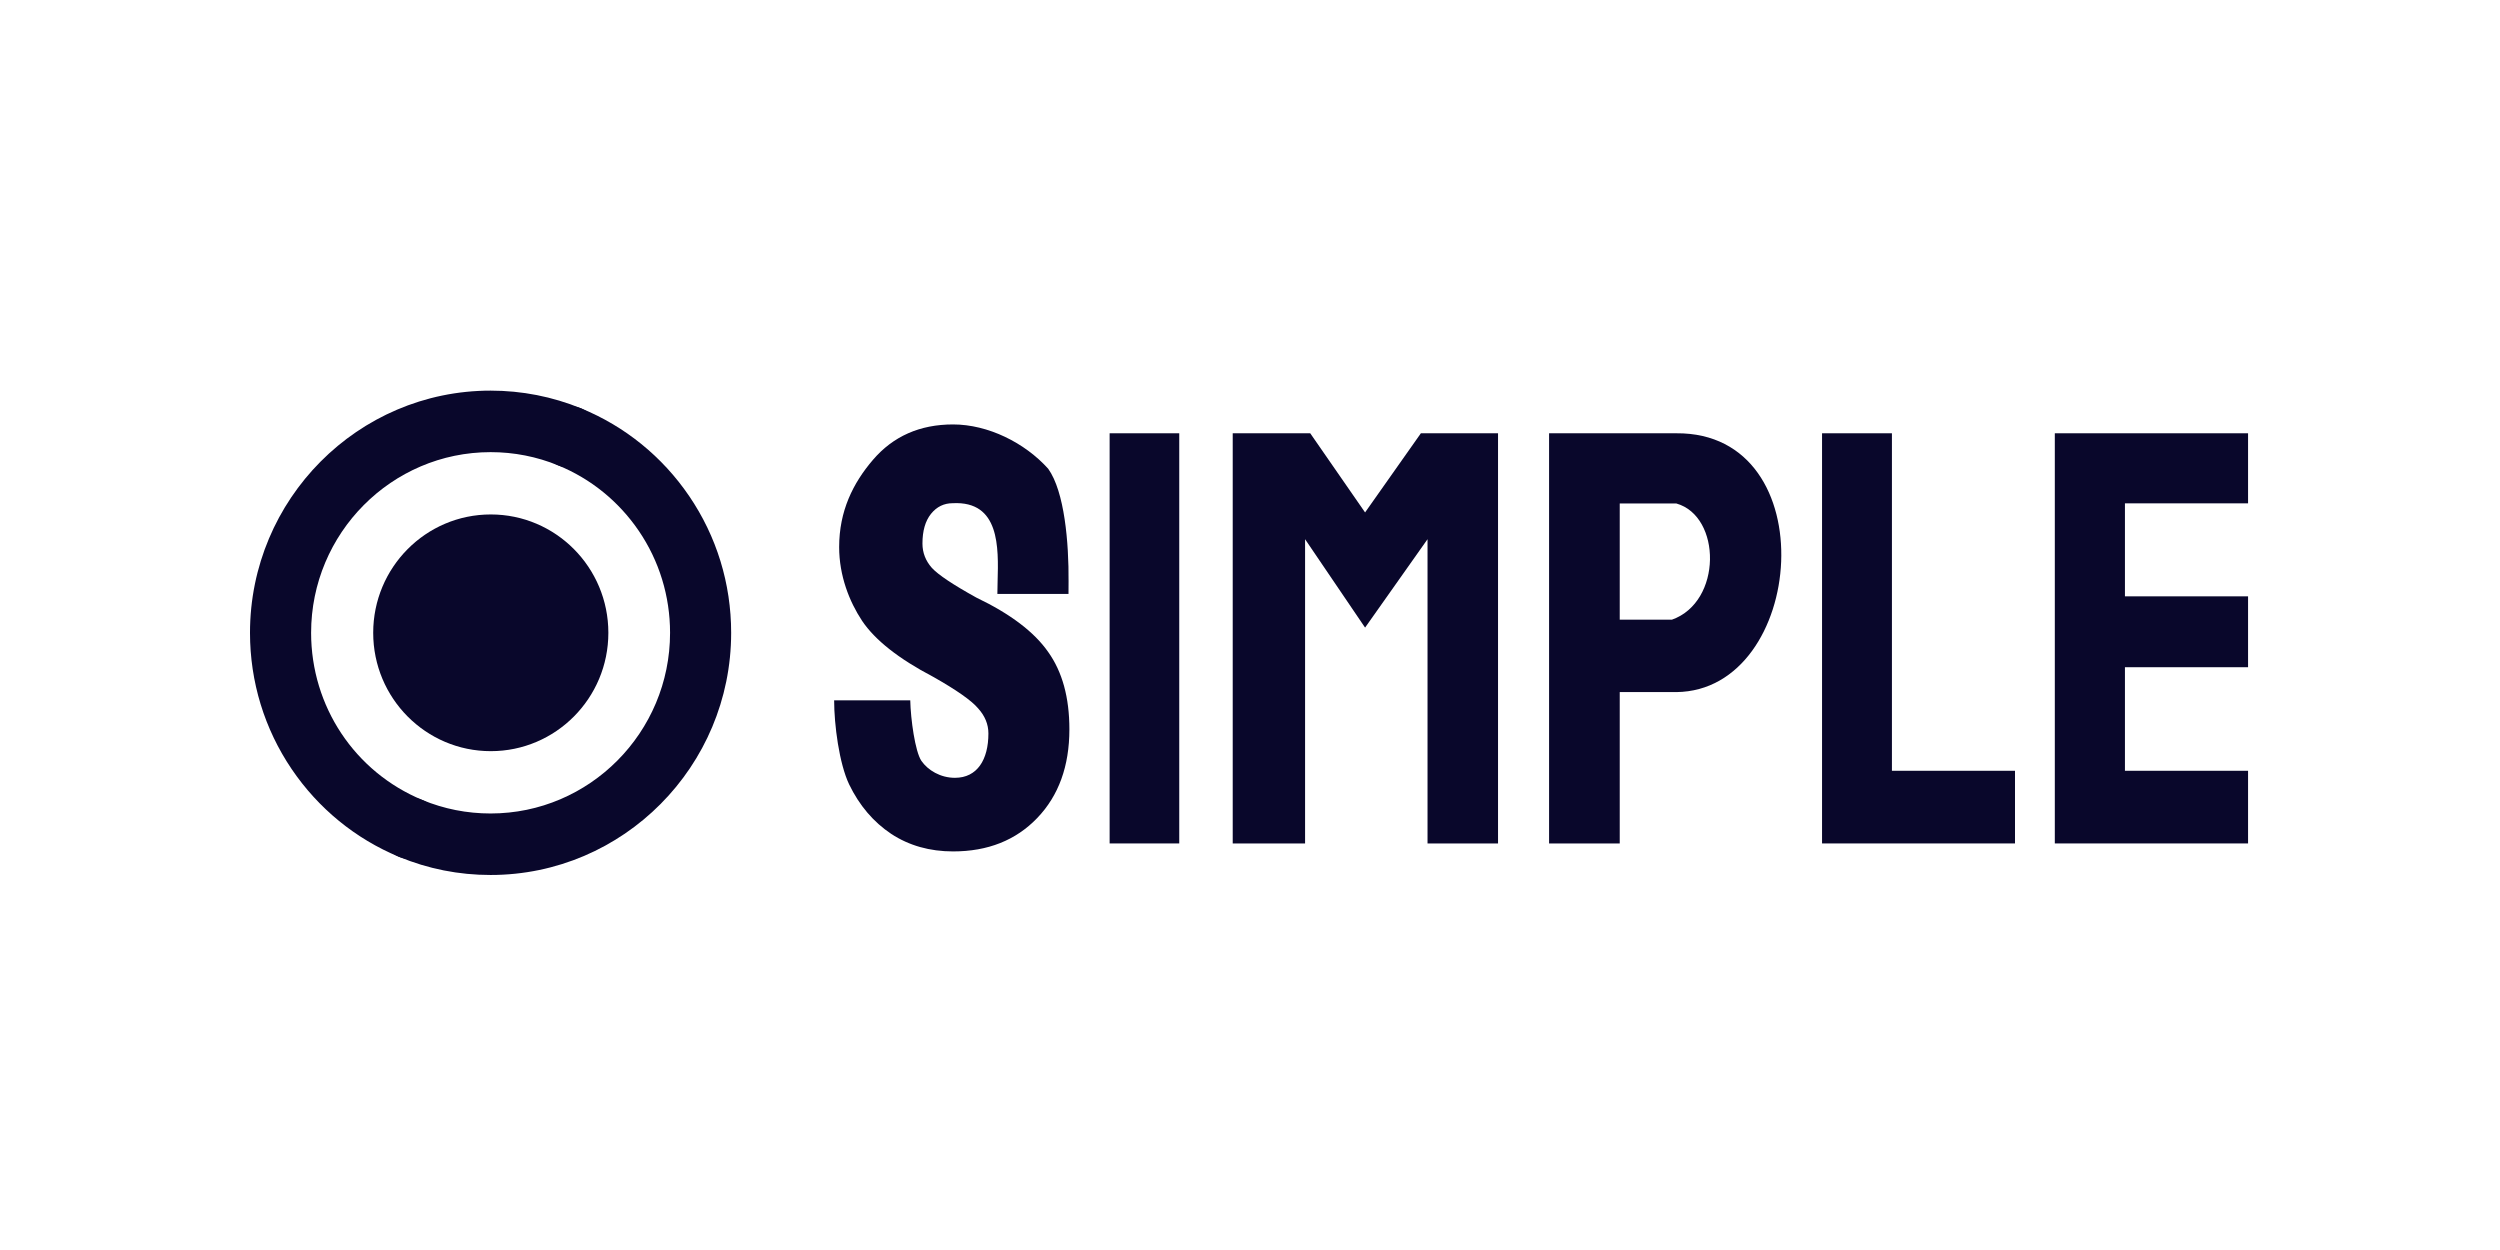 <svg width="160" height="80" viewBox="0 0 160 80" fill="none" xmlns="http://www.w3.org/2000/svg">
<path d="M63.258 46.941C63.258 46.356 63.038 45.821 62.598 45.333C62.171 44.83 61.21 44.156 59.715 43.312C57.516 42.16 56.003 40.966 55.173 39.732C54.357 38.498 53.706 36.848 53.706 35.013C53.706 32.707 54.589 30.923 55.87 29.429C57.164 27.919 58.873 27.164 60.996 27.164C63.232 27.164 65.585 28.333 67.084 29.999C68.134 31.469 68.407 34.743 68.388 37.212C68.386 37.49 68.384 37.756 68.384 38.01H63.832C63.832 37.761 63.84 37.489 63.847 37.203C63.907 35.029 63.989 32.052 60.978 32.205C60.413 32.205 59.948 32.432 59.583 32.887C59.219 33.342 59.037 33.975 59.037 34.787C59.037 35.371 59.238 35.891 59.64 36.345C60.042 36.784 60.99 37.417 62.485 38.245C64.659 39.285 66.191 40.446 67.084 41.728C67.988 42.995 68.441 44.642 68.441 46.673C68.441 49.027 67.756 50.919 66.387 52.348C65.017 53.777 63.221 54.491 60.997 54.491C59.502 54.491 58.183 54.118 57.04 53.37C55.897 52.607 54.999 51.552 54.346 50.204C53.705 48.856 53.385 46.38 53.385 44.822H58.257C58.282 46.024 58.566 48.092 58.968 48.693C59.383 49.294 60.186 49.78 61.115 49.78C62.546 49.781 63.258 48.614 63.258 46.941Z" fill="#09072B"/>
<path fill-rule="evenodd" clip-rule="evenodd" d="M99.141 53.98V27.73H107.285C116.897 27.659 115.564 44.209 107.285 44.294H103.663V53.981L99.141 53.98ZM103.663 39.66V32.222H107.285C110.18 33.036 110.228 38.522 107.001 39.66H103.663Z" fill="#09072B"/>
<path d="M116.611 27.73H121.083V49.33H128.96V53.98H116.611V27.73Z" fill="#09072B"/>
<path d="M143.876 42.702H135.996V49.33H143.876V53.98H131.508V27.73H143.876V32.214H135.996V38.166H143.876V42.702Z" fill="#09072B"/>
<path d="M95.874 53.98H91.362V34.509L87.365 40.167L83.525 34.509V53.98H78.894V27.73H83.855L87.365 32.796L90.936 27.73H95.874V53.98Z" fill="#09072B"/>
<path d="M75.472 27.73H71.016V53.98H75.472V27.73Z" fill="#09072B"/>
<path d="M31.41 48.074C35.566 48.074 38.935 44.683 38.935 40.5C38.935 36.316 35.566 32.925 31.41 32.925C27.254 32.925 23.885 36.316 23.885 40.5C23.885 44.683 27.254 48.074 31.41 48.074Z" fill="#09072B"/>
<path d="M44.105 31.745C42.388 29.224 39.998 27.284 37.194 26.137C36.194 25.727 35.053 26.211 34.646 27.219C34.239 28.227 34.72 29.374 35.721 29.784C37.813 30.64 39.596 32.088 40.88 33.971C42.191 35.897 42.884 38.154 42.884 40.5C42.884 46.876 37.731 52.063 31.397 52.063C29.882 52.063 28.411 51.771 27.023 51.196C26.025 50.782 24.882 51.26 24.471 52.265C24.059 53.27 24.535 54.421 25.533 54.835C27.395 55.608 29.368 55.999 31.396 55.999C39.887 55.999 46.794 49.046 46.794 40.5C46.795 37.356 45.865 34.328 44.105 31.745Z" fill="#09072B"/>
<path d="M26.279 54.985C26.031 54.985 25.778 54.937 25.534 54.836C22.747 53.68 20.374 51.74 18.669 49.225C16.924 46.648 16 43.631 16 40.5C16 31.953 22.908 25 31.398 25C33.403 25 35.353 25.384 37.196 26.137C38.196 26.547 38.677 27.695 38.271 28.701C37.864 29.708 36.723 30.193 35.723 29.785C34.351 29.223 32.895 28.937 31.398 28.937C25.064 28.937 19.911 34.124 19.911 40.5C19.911 45.205 22.704 49.404 27.025 51.196C28.024 51.611 28.5 52.76 28.088 53.765C27.776 54.526 27.048 54.985 26.279 54.985Z" fill="#09072B"/>
</svg>
